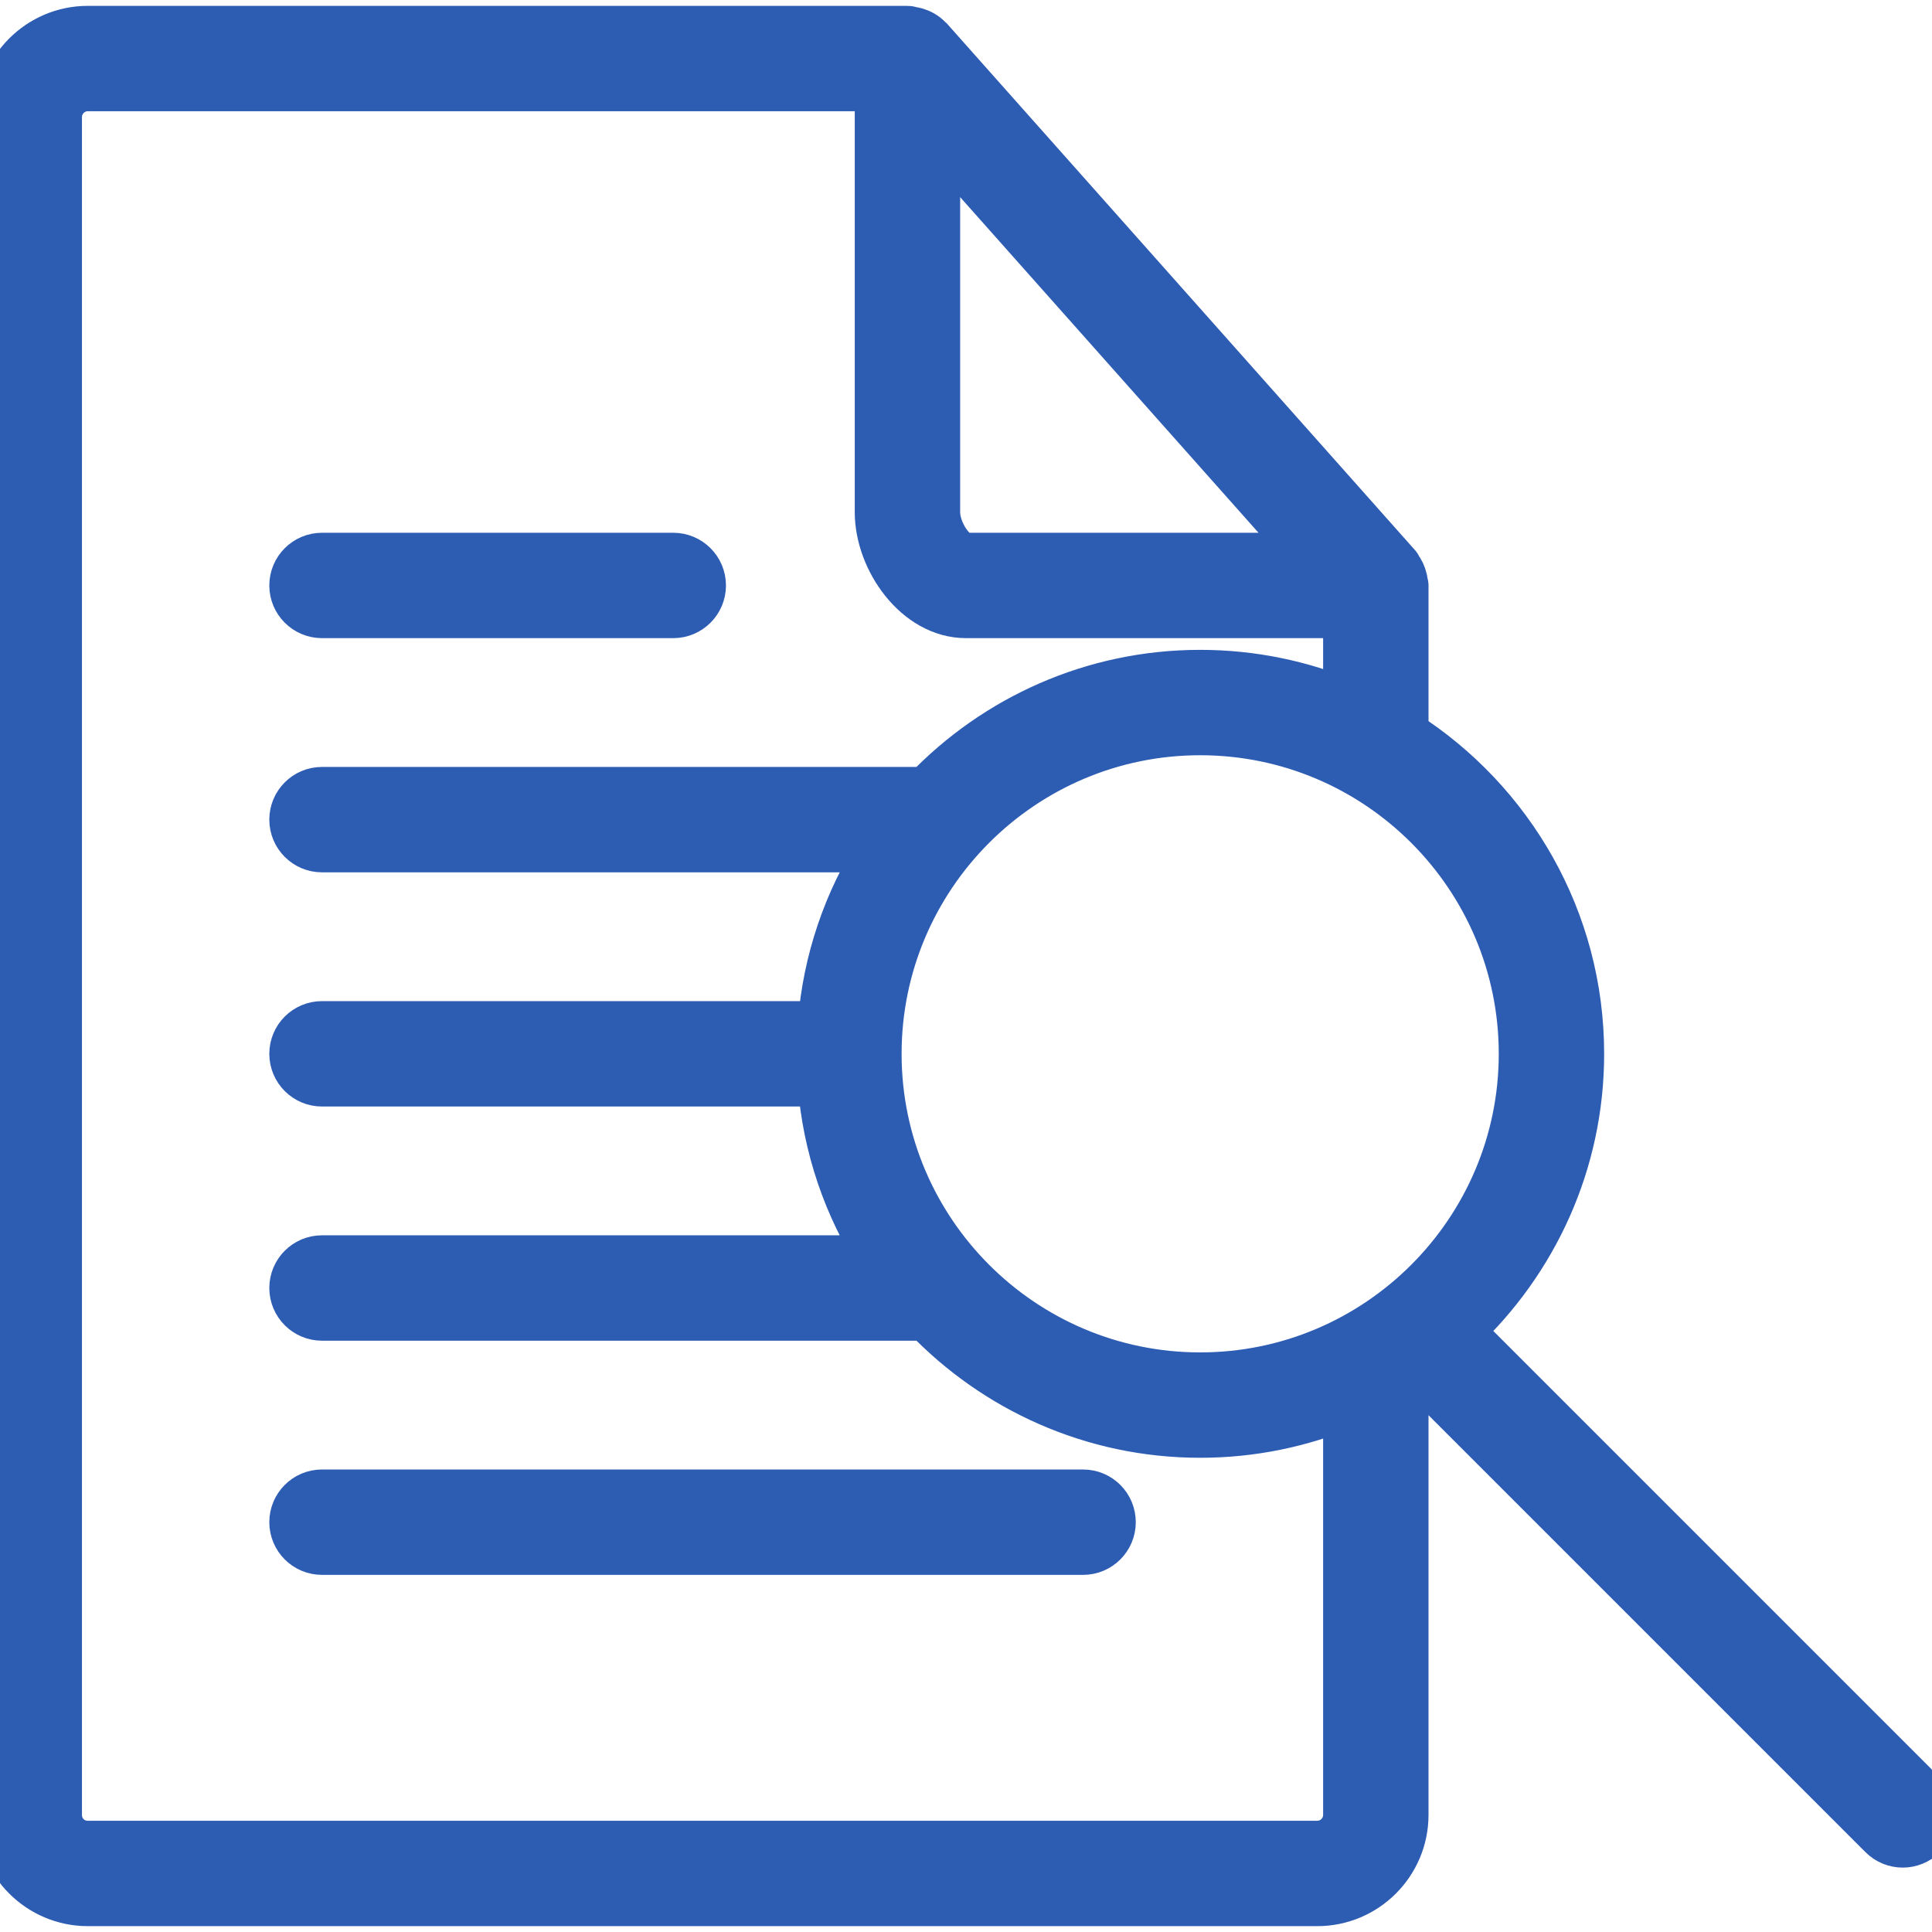 <?xml version="1.0" encoding="utf-8"?>

<!DOCTYPE svg PUBLIC "-//W3C//DTD SVG 1.1//EN" "http://www.w3.org/Graphics/SVG/1.1/DTD/svg11.dtd">

<!-- License: GPL. Made by pprince: https://github.com/pprince/etlinefont-bower -->
<svg version="1.1" id="Layer_1" xmlns="http://www.w3.org/2000/svg" xmlns:xlink="http://www.w3.org/1999/xlink" 
	 width="800px" height="800px" viewBox="0 0 33 32" enable-background="new 0 0 33 32" xml:space="preserve">
<g stroke="#2d5cb3" stroke-width="0.8" fill="#2d5cb3">
	<path fill="#2d5cb3" d="M1.5,32h21c0.827,0,1.5-0.673,1.5-1.5V23c0-0.01-0.005-0.018-0.006-0.028
		c0.055-0.035,0.112-0.068,0.166-0.105l7.986,7.986C32.244,30.951,32.372,31,32.5,31s0.256-0.049,0.354-0.146
		c0.195-0.195,0.195-0.512,0-0.707l-7.913-7.913C26.205,21.047,27,19.366,27,17.5c0-2.297-1.201-4.316-3.006-5.472
		C23.995,12.018,24,12.01,24,12V9.5c0-0.017-0.008-0.031-0.009-0.047c-0.002-0.023-0.008-0.043-0.013-0.065
		c-0.017-0.071-0.046-0.135-0.09-0.191c-0.007-0.009-0.006-0.02-0.013-0.029l-8-9c-0.003-0.003-0.007-0.003-0.01-0.006
		c-0.06-0.065-0.137-0.108-0.223-0.134c-0.019-0.006-0.036-0.008-0.056-0.011C15.557,0.012,15.53,0,15.5,0h-14
		C0.673,0,0,0.673,0,1.5v29C0,31.327,0.673,32,1.5,32z M26,17.5c0,3.033-2.468,5.5-5.5,5.5S15,20.533,15,17.5s2.468-5.5,5.5-5.5
		S26,14.467,26,17.5z M16,1.815L22.387,9H16.5C16.28,9,16,8.58,16,8.25V1.815z M1,1.5C1,1.224,1.225,1,1.5,1H15v7.25
		C15,9.059,15.655,10,16.5,10H23v1.501C22.23,11.179,21.386,11,20.5,11c-1.838,0-3.496,0.77-4.679,2H5.5C5.224,13,5,13.224,5,13.5
		S5.224,14,5.5,14h9.532c-0.565,0.879-0.922,1.901-1.006,3H5.5C5.224,17,5,17.224,5,17.5S5.224,18,5.5,18h8.525
		c0.084,1.099,0.442,2.121,1.006,3H5.5C5.224,21,5,21.224,5,21.5S5.224,22,5.5,22h10.25c0.021,0,0.039-0.009,0.06-0.012
		C16.994,23.225,18.657,24,20.5,24c0.886,0,1.73-0.179,2.5-0.502V30.5c0,0.276-0.225,0.5-0.5,0.5h-21C1.22,31,1,30.78,1,30.5V1.5z"
		/>
	<path fill="#2d5cb3" d="M5.5,10h6c0.276,0,0.5-0.224,0.5-0.5S11.776,9,11.5,9h-6C5.224,9,5,9.224,5,9.5S5.224,10,5.5,10z"/>
	<path fill="#2d5cb3" d="M5.5,26h13c0.276,0,0.5-0.224,0.5-0.5S18.776,25,18.5,25h-13C5.224,25,5,25.224,5,25.5S5.224,26,5.5,26z"/>
</g>
</svg>
